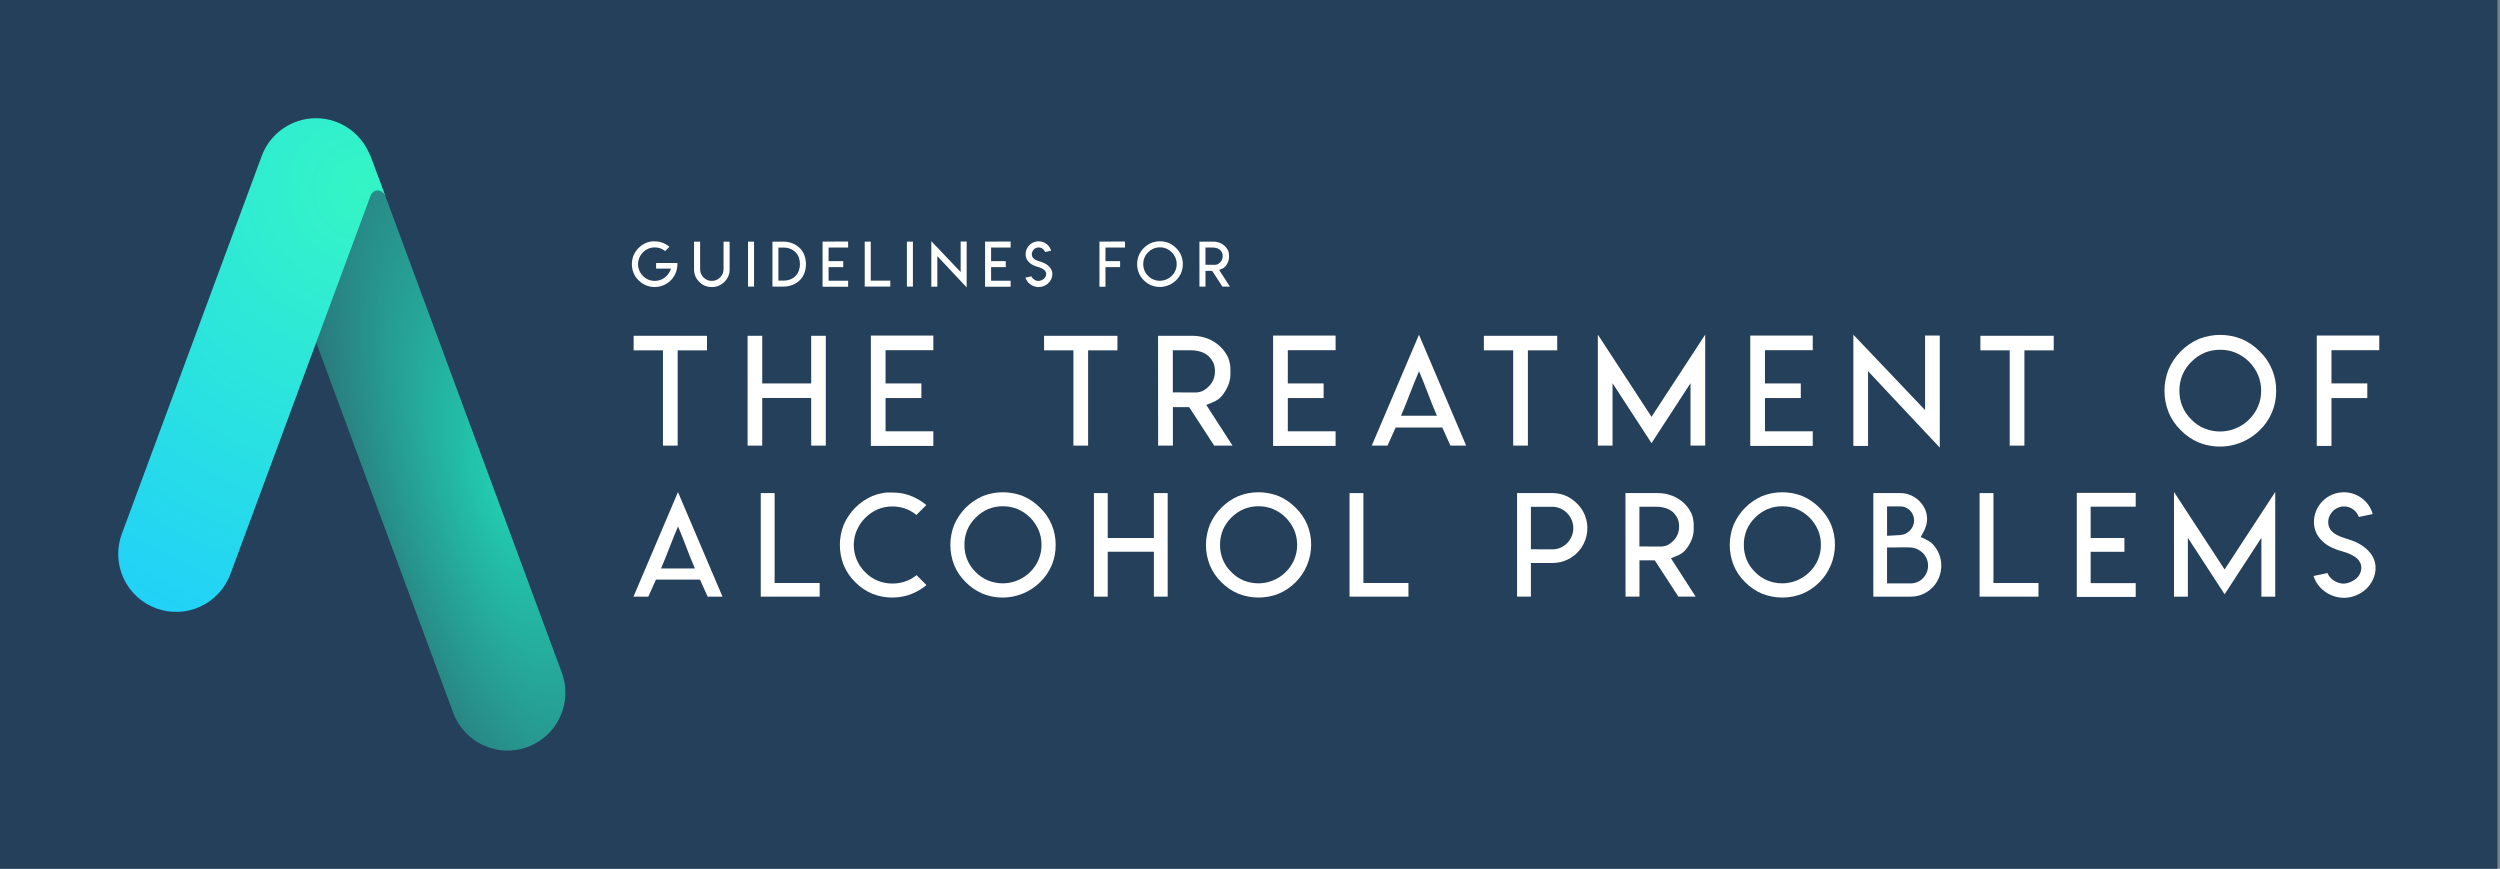 <svg width="846" height="294" viewBox="0 0 846 294" fill="none" xmlns="http://www.w3.org/2000/svg">
<rect x="0" y="0" width="846" height="294" fill="#808080" stroke="none"/>
<rect width="845.14" height="294" fill="#25405B"/>
<g clip-path="url(#clip0_108_2)">
<path d="M128.284 60.608C124.528 50.462 113.259 45.283 103.114 49.039C92.969 52.795 87.789 64.064 91.545 74.21L153.373 241.208C157.129 251.353 168.398 256.533 178.543 252.777C188.689 249.021 193.868 237.751 190.112 227.606L128.284 60.608Z" fill="url(#paint0_radial_108_2)"/>
<path d="M125.391 52.793L124.949 51.947C124.559 51.026 124.098 50.137 123.571 49.286L123.519 49.188V49.211C121.582 46.106 118.812 43.607 115.525 41.998C112.238 40.389 108.565 39.733 104.925 40.107C101.284 40.481 97.821 41.868 94.93 44.112C92.038 46.355 89.834 49.365 88.567 52.799L41.224 180.676C39.421 185.548 39.626 190.937 41.796 195.657C43.965 200.378 47.921 204.043 52.792 205.847C57.664 207.65 63.053 207.445 67.774 205.275C72.494 203.105 76.159 199.149 77.963 194.278C77.963 194.278 124.333 69.17 125.348 66.373C126.363 63.577 129.536 63.982 130.469 66.496L125.391 52.793Z" fill="url(#paint1_radial_108_2)"/>
<path d="M221.09 81.672H221.55C222.576 81.667 223.592 81.873 224.535 82.276C224.999 82.477 225.444 82.72 225.864 83.001C226.055 83.13 226.279 83.298 226.539 83.502L225.087 84.964C224.675 84.632 224.219 84.356 223.732 84.147C223.05 83.862 222.317 83.719 221.577 83.727C220.834 83.716 220.096 83.859 219.41 84.147C218.723 84.437 218.1 84.86 217.578 85.393C217.055 85.919 216.637 86.54 216.347 87.223C215.914 88.256 215.8 89.395 216.02 90.494C216.239 91.593 216.782 92.6 217.578 93.388C218.098 93.924 218.721 94.348 219.41 94.635C220.098 94.916 220.834 95.059 221.577 95.055C222.17 95.056 222.76 94.962 223.324 94.778C223.879 94.603 224.401 94.337 224.868 93.99C225.256 93.707 225.606 93.376 225.911 93.005C226.216 92.64 226.473 92.239 226.677 91.809L227.107 90.899H222.027V89.001H229.234C229.27 90.019 229.121 91.034 228.794 91.998C228.429 93.078 227.812 94.055 226.995 94.85C226.277 95.571 225.427 96.147 224.491 96.546C223.082 97.138 221.527 97.293 220.028 96.991C218.529 96.689 217.156 95.943 216.087 94.85C215.354 94.145 214.777 93.296 214.391 92.355C213.641 90.45 213.641 88.331 214.391 86.426C215.204 84.543 216.7 83.038 218.578 82.214C219.371 81.884 220.215 81.694 221.072 81.651L221.09 81.672Z" fill="white"/>
<path d="M246.905 81.773V91.117C246.924 91.91 246.777 92.697 246.475 93.429C246.172 94.162 245.719 94.823 245.146 95.37V95.38C244.589 95.945 243.926 96.393 243.194 96.699C242.464 96.997 241.682 97.147 240.894 97.139C240.1 97.148 239.311 97.002 238.573 96.709C237.836 96.404 237.171 95.948 236.62 95.37C236.051 94.818 235.599 94.158 235.291 93.428C234.999 92.693 234.854 91.908 234.863 91.117V81.773H236.917V91.11C236.915 91.629 237.016 92.144 237.214 92.624C237.417 93.103 237.712 93.537 238.083 93.902C238.447 94.276 238.886 94.57 239.37 94.764C239.849 94.965 240.364 95.066 240.883 95.061C241.399 95.062 241.909 94.961 242.386 94.764C242.866 94.566 243.301 94.273 243.664 93.902C244.044 93.541 244.347 93.106 244.554 92.624C244.752 92.144 244.852 91.629 244.85 91.11V81.773H246.905Z" fill="white"/>
<path d="M253.134 81.773H255.168V96.975H253.134V81.773Z" fill="white"/>
<path d="M265.572 81.783C266.473 81.826 267.361 82.02 268.199 82.356C269.141 82.731 269.997 83.295 270.715 84.012L270.725 84.022C271.407 84.71 271.924 85.544 272.237 86.461C272.904 88.356 272.904 90.423 272.237 92.318C271.922 93.231 271.405 94.061 270.725 94.747L270.715 94.757C270 95.475 269.143 96.037 268.199 96.406C267.227 96.793 266.188 96.988 265.142 96.978H261.4V81.783H265.572ZM265.163 94.951C265.923 94.96 266.678 94.831 267.392 94.572C268.064 94.324 268.674 93.934 269.18 93.428C269.686 92.912 270.076 92.295 270.324 91.617C270.83 90.164 270.83 88.583 270.324 87.129C270.073 86.454 269.679 85.841 269.17 85.331C268.656 84.824 268.044 84.427 267.371 84.165C266.653 83.906 265.895 83.778 265.132 83.787H263.408V94.951H265.157H265.163Z" fill="white"/>
<path d="M287.006 81.742V83.766H280.392V88.367H285.35V90.39H280.392V94.992H287.006V97.021H278.357V81.75L287.006 81.742Z" fill="white"/>
<path d="M294.659 81.773V94.971H301.272V96.975H292.624V81.773H294.659Z" fill="white"/>
<path d="M306.892 81.773H308.925V96.975H306.892V81.773Z" fill="white"/>
<path d="M325.084 92.058V81.743H327.118V97.251L317.192 86.671V97.016H315.157V81.621L325.084 92.058Z" fill="white"/>
<path d="M342 81.742V83.766H335.385V88.367H340.343V90.39H335.385V94.992H342V97.021H333.351V81.75L342 81.742Z" fill="white"/>
<path d="M352.389 94.852C352.684 94.735 352.96 94.575 353.208 94.377C353.453 94.18 353.653 93.934 353.795 93.654C353.943 93.37 354.02 93.055 354.018 92.735C354.026 92.47 353.968 92.206 353.848 91.969C353.735 91.74 353.579 91.535 353.39 91.363C353.179 91.18 352.947 91.024 352.698 90.898C352.445 90.762 352.182 90.644 351.912 90.545C351.666 90.455 351.389 90.369 351.088 90.287C350.463 90.12 349.861 89.878 349.294 89.566C348.766 89.27 348.298 88.878 347.913 88.41C347.643 88.083 347.432 87.712 347.289 87.312C347.141 86.904 347.066 86.473 347.067 86.039C347.065 85.463 347.177 84.893 347.397 84.361C347.617 83.829 347.94 83.346 348.348 82.94C348.756 82.531 349.242 82.206 349.777 81.985C350.311 81.764 350.884 81.652 351.463 81.653C351.993 81.651 352.52 81.747 353.016 81.935C353.502 82.12 353.952 82.388 354.345 82.728C354.996 83.285 355.465 84.023 355.691 84.849L353.66 85.279C353.544 84.954 353.357 84.66 353.112 84.417C352.791 84.09 352.38 83.867 351.931 83.778C351.482 83.688 351.016 83.736 350.594 83.915C350.033 84.156 349.586 84.603 349.344 85.165C349.223 85.445 349.161 85.746 349.162 86.051C349.16 86.264 349.194 86.476 349.263 86.677C349.323 86.857 349.409 87.027 349.519 87.182C349.634 87.336 349.771 87.473 349.924 87.588C350.077 87.708 350.239 87.814 350.408 87.907C350.588 88.004 350.774 88.089 350.964 88.163C351.18 88.246 351.366 88.313 351.522 88.367L352.08 88.543C352.294 88.611 352.458 88.666 352.572 88.704C352.936 88.833 353.29 88.988 353.63 89.17C353.97 89.353 354.292 89.567 354.591 89.811C354.887 90.048 355.154 90.32 355.386 90.619C355.614 90.918 355.793 91.251 355.919 91.605C356.05 91.975 356.117 92.365 356.116 92.757C356.117 93.354 355.984 93.943 355.726 94.481C355.479 95.012 355.129 95.489 354.697 95.883C354.26 96.276 353.757 96.589 353.21 96.807C352.66 97.033 352.071 97.15 351.476 97.15C350.824 97.15 350.179 97.014 349.582 96.751C348.976 96.488 348.431 96.102 347.981 95.618C347.534 95.143 347.201 94.573 347.007 93.949L349.048 93.515C349.246 93.981 349.587 94.374 350.02 94.637C350.449 94.918 350.95 95.069 351.463 95.073C351.781 95.047 352.093 94.973 352.389 94.852Z" fill="white"/>
<path d="M380.701 81.742V83.766H374.087V88.367H379.046V90.39H374.087V97.021H372.053V81.75L380.701 81.742Z" fill="white"/>
<path d="M395.48 82.214C396.418 82.62 397.269 83.203 397.986 83.931C398.719 84.637 399.299 85.486 399.691 86.425C400.083 87.364 400.278 88.373 400.265 89.391C400.278 90.408 400.083 91.418 399.691 92.357C399.299 93.296 398.719 94.144 397.986 94.85C396.9 95.922 395.524 96.654 394.027 96.955C392.531 97.256 390.979 97.114 389.562 96.546C388.624 96.156 387.776 95.579 387.067 94.85C386.334 94.142 385.756 93.289 385.37 92.345C384.619 90.446 384.619 88.333 385.37 86.434C386.178 84.545 387.675 83.035 389.557 82.212C391.457 81.463 393.57 81.463 395.469 82.212L395.48 82.214ZM390.349 84.126C389.668 84.421 389.05 84.844 388.529 85.373C387.996 85.894 387.571 86.517 387.281 87.204C387.005 87.892 386.866 88.628 386.873 89.37C386.863 90.112 387.002 90.849 387.281 91.537C387.567 92.227 387.992 92.85 388.529 93.368C389.042 93.902 389.662 94.322 390.349 94.599C391.04 94.881 391.78 95.023 392.525 95.019C393.642 95.01 394.732 94.675 395.662 94.056C396.592 93.436 397.321 92.56 397.76 91.532C398.052 90.848 398.198 90.109 398.191 89.365C398.196 88.621 398.049 87.884 397.76 87.199C397.465 86.518 397.048 85.898 396.528 85.368C395.999 84.84 395.375 84.417 394.688 84.121C394.004 83.84 393.27 83.697 392.53 83.702C391.783 83.698 391.041 83.842 390.349 84.126Z" fill="white"/>
<path d="M405.883 81.773H410.626C411.36 81.769 412.089 81.905 412.773 82.173C413.411 82.423 413.994 82.794 414.49 83.266C414.941 83.696 415.309 84.205 415.574 84.769C415.806 85.336 415.917 85.945 415.902 86.558V86.987C415.907 87.481 415.827 87.972 415.665 88.439C415.492 88.907 415.259 89.35 414.971 89.758C414.763 90.066 414.508 90.338 414.214 90.566C413.925 90.771 413.609 90.937 413.275 91.058L412.558 91.344L412.978 91.999L416.187 96.977H413.652L410.186 91.651H407.937V96.977H405.893L405.883 81.773ZM410.932 89.615L410.943 89.625C411.318 89.633 411.69 89.563 412.037 89.42C412.362 89.258 412.656 89.04 412.906 88.776C413.193 88.499 413.416 88.163 413.56 87.791C413.698 87.429 413.764 87.044 413.754 86.657C413.759 86.278 413.693 85.903 413.56 85.548C413.4 85.207 413.182 84.896 412.916 84.628V84.618C412.6 84.325 412.221 84.108 411.808 83.984C411.359 83.838 410.89 83.766 410.417 83.77H407.924V89.597H408.558L409.324 89.608H410.925L410.932 89.615Z" fill="white"/>
<path d="M230.894 113.632H239.242V118.559H229.319V150.798H224.344V118.556H214.423V113.63H230.894V113.632Z" fill="white"/>
<path d="M257.937 113.633V129.753H274.508V113.633H279.456V150.798H274.508V134.677H257.937V150.798H252.987V113.633H257.937Z" fill="white"/>
<path d="M315.842 113.556V118.505H299.673V129.752H311.794V134.701H299.673V145.949H315.842V150.897H294.697V113.556H315.842Z" fill="white"/>
<path d="M369.793 113.632H378.141V118.559H368.216V150.798H363.241V118.556H353.318V113.63H369.789L369.793 113.632Z" fill="white"/>
<path d="M391.884 113.633H403.482C405.277 113.623 407.057 113.953 408.729 114.607C410.288 115.219 411.714 116.127 412.928 117.281C414.03 118.332 414.929 119.578 415.578 120.956C416.143 122.343 416.415 123.832 416.377 125.329V126.38C416.39 127.587 416.195 128.787 415.802 129.928C415.379 131.072 414.808 132.156 414.104 133.152C413.595 133.902 412.971 134.566 412.257 135.123C411.547 135.624 410.773 136.027 409.956 136.322L408.207 137.022L409.232 138.623L417.081 150.795H410.881L402.409 137.773H396.911V150.798H391.912L391.884 113.633ZM404.23 132.803L404.255 132.827C405.171 132.846 406.081 132.677 406.929 132.328C407.723 131.93 408.442 131.397 409.054 130.753C409.755 130.078 410.301 129.26 410.655 128.354C410.993 127.469 411.155 126.526 411.131 125.579C411.142 124.658 410.98 123.742 410.655 122.88C410.262 122.046 409.73 121.285 409.08 120.631V120.606C408.311 119.889 407.387 119.359 406.381 119.056C405.283 118.698 404.135 118.521 402.982 118.531H396.883V132.778H398.433L400.307 132.803H404.23Z" fill="white"/>
<path d="M451.963 113.556V118.505H435.792V129.752H447.913V134.701H435.792V145.949H451.963V150.897H430.82V113.556H451.963Z" fill="white"/>
<path d="M496.151 150.798H490.826L488.077 144.675H472.284L469.534 150.798H464.21L480.179 113.279L496.151 150.798ZM480.166 140.676H486.253C485.235 138.343 484.223 135.835 483.216 133.152C482.208 130.469 481.204 127.953 480.203 125.605C479.187 127.954 478.167 130.47 477.143 133.152C476.119 135.834 475.107 138.342 474.106 140.676H480.166Z" fill="white"/>
<path d="M518.614 113.632H526.965V118.559H517.044V150.798H512.063V118.556H502.141V113.63H518.612L518.614 113.632Z" fill="white"/>
<path d="M558.874 141.049L577.044 113.231V150.795H572.071V129.677L558.874 149.947L545.685 129.677V150.797H540.709V113.234L558.874 141.049Z" fill="white"/>
<path d="M613.435 113.556V118.505H597.264V129.752H609.387V134.701H597.264V145.949H613.435V150.897H592.29V113.556H613.435Z" fill="white"/>
<path d="M651.445 138.773V113.556H656.42V151.473L632.15 125.61V150.898H627.176V113.257L651.445 138.773Z" fill="white"/>
<path d="M686.633 113.632H694.981V118.559H685.058V150.798H680.084V118.556H670.162V113.63H686.633V113.632Z" fill="white"/>
<path d="M758.554 114.706C760.848 115.698 762.927 117.124 764.678 118.906C766.472 120.63 767.893 122.704 768.851 125C769.81 127.296 770.286 129.765 770.251 132.253C770.286 134.741 769.81 137.209 768.851 139.505C767.892 141.801 766.472 143.875 764.678 145.599C762.021 148.22 758.658 150.009 754.999 150.746C751.341 151.483 747.547 151.136 744.083 149.749C741.791 148.792 739.716 147.38 737.985 145.599C736.193 143.867 734.78 141.782 733.835 139.476C732.003 134.835 732.003 129.671 733.835 125.03C735.814 120.41 739.479 116.719 744.083 114.706C748.733 112.874 753.905 112.874 758.554 114.706ZM746.008 119.38C744.343 120.101 742.832 121.136 741.559 122.43C740.255 123.704 739.218 125.225 738.509 126.904C737.833 128.587 737.494 130.386 737.509 132.2C737.487 134.014 737.827 135.814 738.509 137.496C739.206 139.182 740.244 140.705 741.559 141.97C742.81 143.283 744.327 144.314 746.008 144.995C747.698 145.682 749.507 146.03 751.331 146.019C754.062 145.995 756.726 145.177 758.999 143.663C761.272 142.149 763.054 140.006 764.128 137.496C764.84 135.822 765.197 134.019 765.178 132.2C765.19 130.382 764.833 128.58 764.128 126.904C763.402 125.24 762.377 123.724 761.104 122.43C759.809 121.14 758.283 120.105 756.605 119.38C754.932 118.692 753.14 118.344 751.331 118.356C749.507 118.344 747.698 118.692 746.008 119.38Z" fill="white"/>
<path d="M805.14 113.556V118.505H788.969V129.752H801.091V134.701H788.969V150.897H783.995V113.556H805.14Z" fill="white"/>
<path d="M244.487 201.905H239.467L236.875 196.13H221.981L219.389 201.905H214.37L229.427 166.531L244.487 201.905ZM229.416 192.36H235.154C234.196 190.16 233.242 187.796 232.292 185.266C231.342 182.736 230.395 180.364 229.452 178.15C228.494 180.367 227.532 182.739 226.565 185.266C225.599 187.793 224.644 190.158 223.702 192.36H229.416Z" fill="white"/>
<path d="M262.132 166.862V197.282H277.378V201.902H257.44V166.862H262.132Z" fill="white"/>
<path d="M301.956 166.672C303.157 166.671 304.356 166.781 305.537 167.002C306.679 167.24 307.794 167.596 308.863 168.062C309.927 168.538 310.951 169.097 311.926 169.736C312.491 170.129 313.01 170.514 313.481 170.89L310.11 174.261C309.161 173.48 308.105 172.837 306.976 172.352C305.399 171.703 303.709 171.375 302.004 171.386C300.292 171.376 298.594 171.705 297.009 172.352C295.441 173.036 294.017 174.012 292.813 175.226C291.593 176.43 290.624 177.863 289.963 179.445H289.938C288.928 181.827 288.662 184.459 289.175 186.995C289.688 189.532 290.956 191.853 292.813 193.656C293.994 194.892 295.424 195.864 297.009 196.507C298.594 197.153 300.292 197.481 302.004 197.472C303.724 197.48 305.429 197.152 307.024 196.507C308.16 196.045 309.217 195.409 310.157 194.621L313.505 197.991C313.007 198.403 312.488 198.789 311.949 199.146C310.988 199.807 309.961 200.367 308.885 200.819C307.818 201.286 306.703 201.634 305.56 201.856C304.381 202.096 303.18 202.214 301.977 202.209C299.644 202.228 297.33 201.788 295.166 200.913C293.005 200.011 291.049 198.68 289.416 197.001C287.727 195.368 286.395 193.403 285.505 191.228C283.777 186.852 283.777 181.982 285.505 177.606C287.37 173.252 290.825 169.772 295.166 167.876C296.733 167.238 298.384 166.833 300.068 166.674L301.956 166.672Z" fill="white"/>
<path d="M346.203 167.875C348.365 168.81 350.325 170.155 351.975 171.835C353.666 173.461 355.006 175.416 355.91 177.581C356.814 179.746 357.264 182.073 357.232 184.419C357.264 186.764 356.814 189.092 355.91 191.256C355.005 193.421 353.666 195.376 351.975 197.002C349.471 199.473 346.299 201.159 342.85 201.854C339.401 202.549 335.824 202.223 332.558 200.915C330.397 200.012 328.441 198.681 326.808 197.002C325.118 195.37 323.786 193.404 322.895 191.23C321.168 186.853 321.168 181.984 322.895 177.607C324.762 173.253 328.217 169.774 332.558 167.878C336.942 166.15 341.819 166.15 346.203 167.878V167.875ZM334.372 172.282C332.802 172.962 331.378 173.938 330.178 175.157C328.949 176.359 327.971 177.793 327.302 179.376C326.664 180.964 326.344 182.661 326.36 184.372C326.338 186.083 326.659 187.782 327.302 189.367C327.959 190.957 328.938 192.393 330.178 193.586C331.358 194.822 332.788 195.794 334.372 196.437C335.966 197.085 337.672 197.414 339.392 197.403C341.967 197.382 344.48 196.61 346.624 195.183C348.767 193.756 350.449 191.735 351.462 189.367C352.132 187.788 352.467 186.087 352.447 184.372C352.461 182.657 352.126 180.957 351.462 179.376C350.777 177.807 349.811 176.378 348.611 175.157C347.39 173.941 345.951 172.965 344.369 172.282C342.792 171.634 341.102 171.306 339.397 171.316C337.675 171.305 335.968 171.633 334.372 172.282Z" fill="white"/>
<path d="M374.851 166.862V182.062H390.476V166.862H395.141V201.904H390.476V186.704H374.851V201.904H370.186V166.862H374.851Z" fill="white"/>
<path d="M432.699 167.875C434.861 168.81 436.821 170.155 438.472 171.835C440.149 173.474 441.487 175.428 442.407 177.585C444.163 181.971 444.13 186.87 442.315 191.232C440.5 195.593 437.048 199.07 432.699 200.915C428.314 202.642 423.438 202.642 419.054 200.915C416.893 200.012 414.936 198.681 413.304 197.002C411.614 195.369 410.282 193.404 409.391 191.23C407.665 186.853 407.665 181.984 409.391 177.607C411.258 173.253 414.713 169.774 419.054 167.878C423.438 166.15 428.314 166.15 432.699 167.878V167.875ZM420.875 172.282C419.305 172.962 417.881 173.938 416.68 175.157C415.451 176.359 414.474 177.793 413.805 179.376C413.168 180.964 412.848 182.661 412.863 184.372C412.842 186.083 413.162 187.782 413.805 189.367C414.463 190.956 415.441 192.392 416.68 193.586C417.861 194.822 419.291 195.794 420.875 196.437C422.469 197.085 424.174 197.414 425.894 197.403C428.469 197.382 430.982 196.61 433.126 195.183C435.269 193.756 436.951 191.735 437.964 189.367C438.633 187.788 438.968 186.087 438.949 184.372C438.962 182.657 438.627 180.957 437.964 179.376C437.278 177.807 436.312 176.378 435.111 175.157C433.891 173.941 432.452 172.965 430.87 172.282C429.293 171.634 427.603 171.306 425.898 171.316C424.175 171.305 422.466 171.633 420.869 172.282H420.875Z" fill="white"/>
<path d="M461.372 166.862V197.282H476.619V201.902H456.683V166.862H461.372Z" fill="white"/>
<path d="M513.369 191.982V166.858H525.223C526.783 166.84 528.33 167.137 529.773 167.73C531.211 168.344 532.515 169.233 533.613 170.346C534.735 171.433 535.632 172.73 536.252 174.164C537.009 175.969 537.305 177.933 537.113 179.881C536.921 181.828 536.248 183.697 535.154 185.32C534.06 186.942 532.579 188.267 530.846 189.175C529.112 190.082 527.18 190.544 525.223 190.519H518.06V201.901H513.369V191.982ZM518.06 185.879H519.52L525.223 185.902C526.167 185.914 527.104 185.738 527.979 185.384C528.853 185.016 529.646 184.48 530.313 183.806C530.969 183.127 531.496 182.334 531.869 181.466C532.591 179.707 532.591 177.734 531.869 175.974C531.5 175.106 530.973 174.315 530.313 173.642C529.657 172.96 528.872 172.416 528.004 172.041C527.123 171.673 526.177 171.489 525.223 171.499H518.06V185.874V185.879Z" fill="white"/>
<path d="M550.055 166.863H560.99C562.683 166.853 564.363 167.165 565.94 167.781C567.409 168.358 568.754 169.214 569.898 170.302C570.936 171.294 571.783 172.468 572.395 173.767C572.929 175.075 573.185 176.479 573.149 177.891V178.877C573.161 180.015 572.978 181.146 572.609 182.223C572.209 183.301 571.671 184.323 571.008 185.262C570.528 185.971 569.94 186.6 569.264 187.124C568.595 187.597 567.866 187.977 567.096 188.256L565.446 188.915L566.412 190.423L573.812 201.901H567.966L559.976 189.622H554.793V201.901H550.079L550.055 166.863ZM561.697 184.936L561.72 184.961C562.584 184.979 563.443 184.818 564.242 184.489C564.991 184.114 565.669 183.611 566.245 183.004C566.906 182.368 567.42 181.596 567.752 180.741C568.072 179.907 568.225 179.018 568.202 178.125C568.212 177.257 568.06 176.394 567.752 175.581C567.385 174.794 566.885 174.077 566.275 173.46V173.437C565.55 172.761 564.679 172.261 563.73 171.976C562.696 171.64 561.615 171.473 560.528 171.483H554.778V184.916H556.24L558.007 184.938H561.702L561.697 184.936Z" fill="white"/>
<path d="M609.953 167.875C612.115 168.81 614.075 170.155 615.726 171.835C617.404 173.474 618.741 175.428 619.661 177.585C621.418 181.971 621.385 186.87 619.57 191.232C617.754 195.593 614.302 199.07 609.953 200.915C605.569 202.642 600.692 202.642 596.308 200.915C594.147 200.012 592.191 198.681 590.558 197.002C588.868 195.369 587.536 193.404 586.645 191.23C584.918 186.853 584.918 181.984 586.645 177.607C588.512 173.253 591.967 169.774 596.308 167.878C600.692 166.15 605.569 166.15 609.953 167.878V167.875ZM598.124 172.282C596.553 172.962 595.128 173.938 593.928 175.157C592.699 176.359 591.721 177.793 591.052 179.376C590.415 180.964 590.096 182.661 590.111 184.372C590.09 186.083 590.41 187.781 591.052 189.367C591.71 190.956 592.689 192.392 593.928 193.586C595.108 194.822 596.539 195.794 598.124 196.437C599.717 197.085 601.422 197.414 603.142 197.403C605.717 197.382 608.23 196.61 610.374 195.183C612.518 193.756 614.199 191.735 615.212 189.367C615.881 187.788 616.216 186.087 616.197 184.372C616.211 182.657 615.875 180.957 615.212 179.376C614.526 177.807 613.56 176.378 612.359 175.157C611.139 173.941 609.7 172.965 608.118 172.282C606.541 171.634 604.851 171.306 603.146 171.316C601.425 171.305 599.718 171.633 598.124 172.282Z" fill="white"/>
<path d="M640.417 166.862H643.056C644.265 166.86 645.461 167.101 646.574 167.571C647.687 168.04 648.695 168.729 649.537 169.595C650.344 170.407 650.998 171.356 651.469 172.399C651.914 173.475 652.138 174.63 652.129 175.794C652.107 176.513 651.988 177.226 651.776 177.913C651.526 178.76 651.178 179.574 650.739 180.341L649.961 181.731L651.422 182.391C651.909 182.627 652.396 182.894 652.883 183.192C653.25 183.439 653.597 183.715 653.92 184.017C654.874 185.006 655.633 186.165 656.159 187.435C657.195 189.996 657.195 192.861 656.159 195.423C655.395 197.34 654.072 198.984 652.361 200.14C650.651 201.296 648.632 201.911 646.568 201.904H633.937V166.862H640.417ZM638.578 181.307L640.11 181.237C640.675 181.205 641.445 181.158 642.42 181.094C642.64 181.08 642.836 181.072 643.01 181.072L643.103 181.048C643.696 180.992 644.277 180.849 644.827 180.624C645.399 180.338 645.918 179.956 646.359 179.493C646.787 179.039 647.131 178.513 647.373 177.938C647.612 177.355 647.732 176.729 647.727 176.099C647.73 175.477 647.61 174.86 647.373 174.285C647.123 173.714 646.781 173.189 646.359 172.73C645.918 172.309 645.408 171.966 644.851 171.716C644.283 171.48 643.675 171.36 643.06 171.362H638.582V181.307H638.578ZM638.578 197.426H646.568C647.336 197.421 648.095 197.269 648.807 196.979C649.527 196.687 650.178 196.245 650.716 195.682C651.272 195.122 651.713 194.458 652.011 193.727C652.304 192.991 652.456 192.208 652.459 191.416C652.457 190.633 652.305 189.858 652.011 189.132C651.709 188.395 651.27 187.723 650.716 187.151C650.175 186.614 649.545 186.176 648.853 185.856C648.168 185.52 647.424 185.32 646.662 185.266C645.861 185.219 645.095 185.199 644.364 185.207C643.634 185.214 642.899 185.226 642.161 185.244C641.799 185.244 641.442 185.244 641.088 185.255C640.735 185.266 640.394 185.266 640.064 185.266H638.578V197.426Z" fill="white"/>
<path d="M674.583 166.862V197.282H689.828V201.902H669.892V166.862H674.583Z" fill="white"/>
<path d="M722.721 166.791V171.456H707.474V182.063H718.903V186.728H707.474V197.332H722.721V201.998H702.783V166.791H722.721Z" fill="white"/>
<path d="M752.806 192.716L769.938 166.483V201.904H765.25V181.991L752.811 201.102L740.372 181.991V201.905H735.681V166.483L752.806 192.716Z" fill="white"/>
<path d="M795.306 197.008C795.986 196.739 796.622 196.371 797.193 195.914C797.755 195.459 798.217 194.891 798.547 194.247C798.888 193.593 799.064 192.866 799.061 192.128C799.079 191.517 798.944 190.911 798.668 190.365C798.408 189.836 798.049 189.362 797.61 188.968C797.125 188.546 796.589 188.184 796.016 187.892C795.432 187.579 794.827 187.308 794.205 187.081C793.63 186.874 792.997 186.676 792.306 186.486C790.864 186.1 789.475 185.543 788.166 184.825C786.951 184.141 785.873 183.236 784.988 182.159C784.364 181.406 783.876 180.55 783.545 179.629C783.206 178.687 783.033 177.693 783.036 176.692C783.031 175.365 783.291 174.05 783.798 172.824C784.305 171.598 785.051 170.485 785.991 169.548C786.934 168.606 788.053 167.858 789.286 167.35C790.518 166.841 791.838 166.581 793.172 166.584C794.394 166.579 795.607 166.799 796.75 167.233C797.871 167.657 798.908 168.276 799.813 169.062C801.316 170.343 802.398 172.048 802.917 173.953L798.237 174.938C797.968 174.19 797.536 173.51 796.973 172.949C796.235 172.195 795.286 171.681 794.25 171.475C793.215 171.269 792.142 171.379 791.17 171.792C790.529 172.064 789.947 172.456 789.455 172.949C788.959 173.444 788.563 174.029 788.287 174.673C788.007 175.318 787.864 176.013 787.866 176.716C787.862 177.207 787.941 177.696 788.099 178.161C788.237 178.576 788.437 178.969 788.691 179.326C788.958 179.68 789.272 179.995 789.626 180.262C789.975 180.537 790.346 180.784 790.734 181.001C791.15 181.221 791.578 181.418 792.016 181.591C792.509 181.79 792.938 181.946 793.305 182.061L794.589 182.466C795.082 182.622 795.458 182.745 795.718 182.836C796.556 183.133 797.371 183.492 798.156 183.91C798.94 184.33 799.683 184.825 800.373 185.388C801.053 185.935 801.668 186.559 802.204 187.249C802.731 187.937 803.146 188.705 803.435 189.522C803.741 190.375 803.895 191.274 803.892 192.18C803.895 193.553 803.587 194.91 802.993 196.148C802.424 197.371 801.618 198.469 800.621 199.379C799.614 200.286 798.454 201.008 797.195 201.509C795.926 202.03 794.568 202.299 793.196 202.3C791.693 202.3 790.206 201.987 788.831 201.38C787.436 200.773 786.181 199.883 785.148 198.766C784.115 197.672 783.347 196.356 782.901 194.919L787.605 193.918C788.062 194.995 788.847 195.9 789.849 196.504C790.837 197.153 791.992 197.502 793.174 197.509C793.906 197.453 794.625 197.284 795.306 197.008Z" fill="white"/>
</g>
<defs>
<radialGradient id="paint0_radial_108_2" cx="0" cy="0" r="1" gradientTransform="matrix(80.826 -23.285 62.848 222.824 169.595 164.879)" gradientUnits="userSpaceOnUse">
<stop stop-color="#21D0B3"/>
<stop offset="1" stop-color="#30445C"/>
</radialGradient>
<radialGradient id="paint1_radial_108_2" cx="0" cy="0" r="1" gradientUnits="userSpaceOnUse" gradientTransform="translate(122.025 64.371) scale(176.757 176.757)">
<stop stop-color="#34F5C5"/>
<stop offset="1" stop-color="#1FCDFE"/>
</radialGradient>
<clipPath id="clip0_108_2">
<rect width="765.14" height="214" fill="white" transform="translate(40 40)"/>
</clipPath>
</defs>
</svg>
